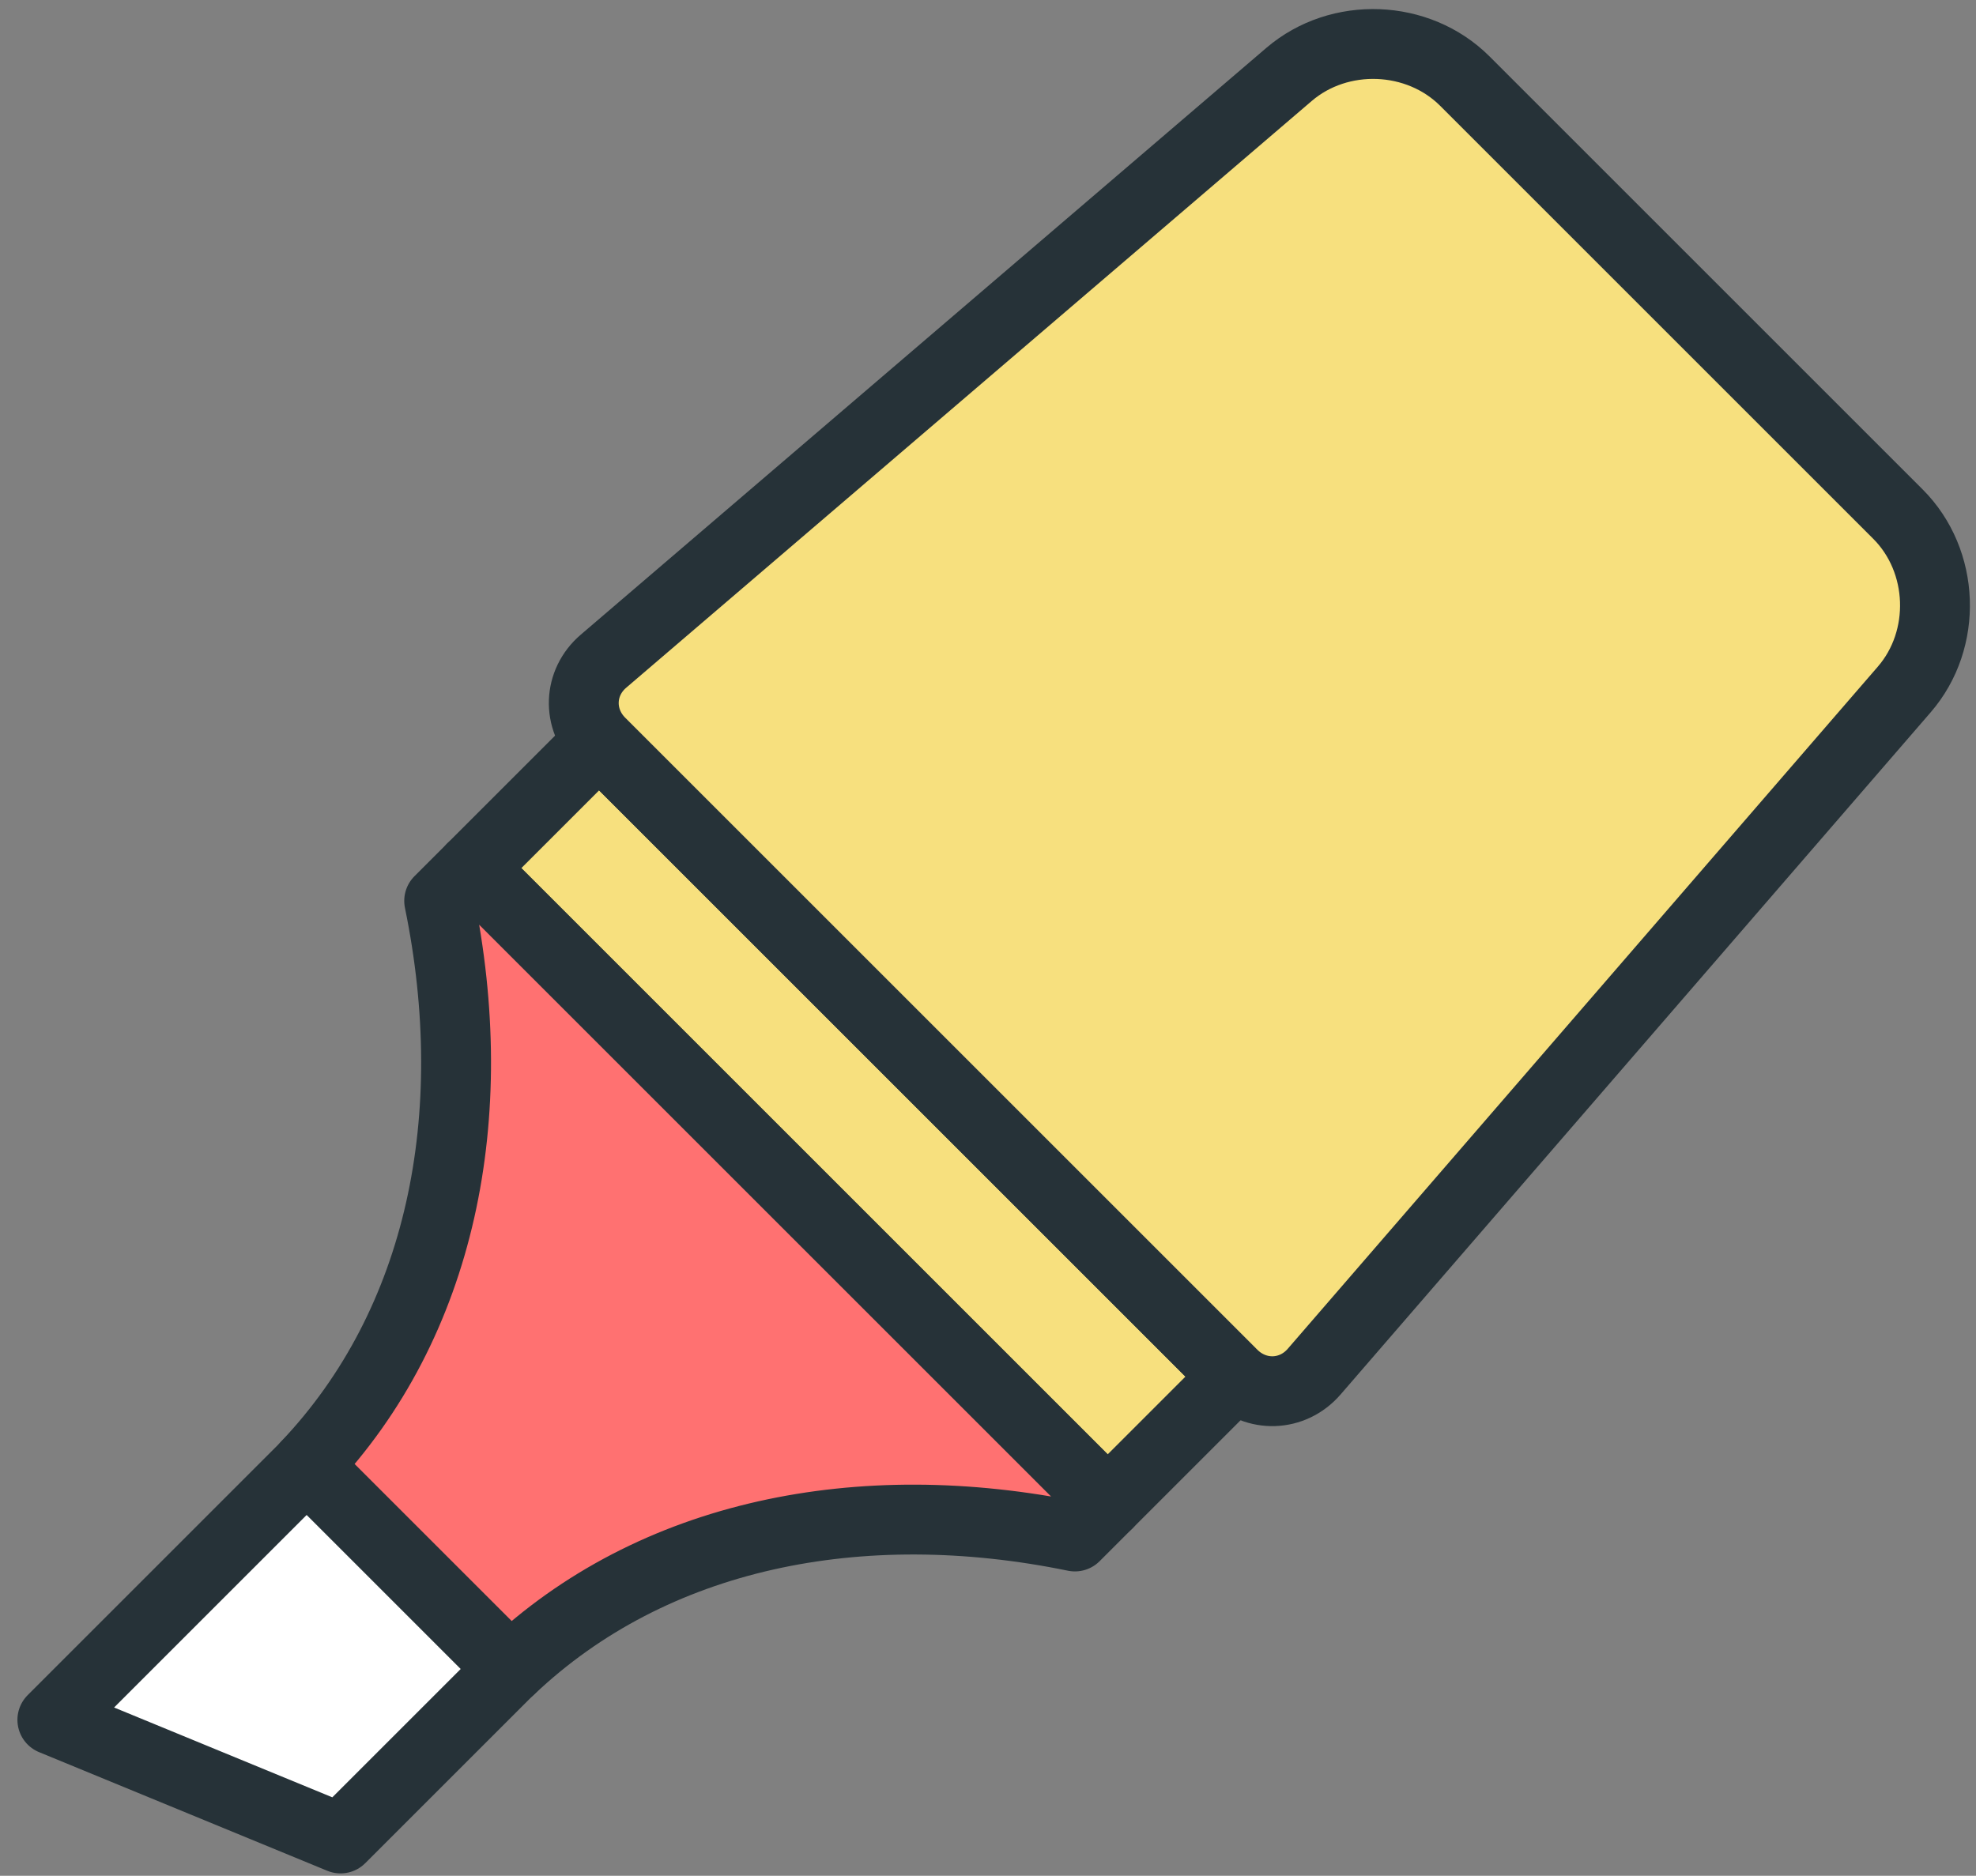 <?xml version="1.0" encoding="UTF-8"?>
<svg width="99px" height="94px" viewBox="0 0 99 94" version="1.1" xmlns="http://www.w3.org/2000/svg" xmlns:xlink="http://www.w3.org/1999/xlink">
    <rect x="0" y="0" width="99" height="94" fill="#808080" stroke="none"/>
    <!-- Generator: Sketch 41.1 (35376) - http://www.bohemiancoding.com/sketch -->
    <title>32-office-work-felt-pen</title>
    <desc>Created with Sketch.</desc>
    <defs></defs>
    <g id="Metorik-App-Resources" stroke="none" stroke-width="1" fill="none" fill-rule="evenodd" stroke-linecap="round" stroke-linejoin="round">
        <g id="Icons" transform="translate(-34, -854)" stroke="#263238" stroke-width="3.5">
            <g id="32-office-work-felt-pen" transform="translate(36, 856)">
                <polygon id="Layer-1" fill="#F7E07E" points="28.015 35.133 59.867 66.985 53.497 73.355 21.645 41.503"></polygon>
                <path d="M28.235,31.134 C26.979,32.208 26.913,34.031 28.088,35.206 L59.756,66.874 C60.93,68.048 62.759,67.987 63.839,66.738 L93.405,32.552 C95.576,30.043 95.435,26.109 93.09,23.764 L71.393,2.067 C69.048,-0.278 65.105,-0.43 62.583,1.729 L28.235,31.134 L28.235,31.134 Z" id="Layer-2" fill="#F7E07E"></path>
                <path d="M20.003,43.145 L21.645,41.503 L53.497,73.355 L51.855,74.997 C41.083,72.786 30.704,74.865 23.562,81.643 L13.357,71.438 C20.135,64.296 22.214,53.917 20.003,43.145 L20.003,43.145 L20.003,43.145 Z" id="Layer-3" fill="#FF7171"></path>
                <polygon id="Layer-4" fill="#FFFFFF" points="13.363 71.444 23.556 81.637 15.062 90.13 0.623 84.185"></polygon>
            </g>
        </g>
    </g>
</svg>